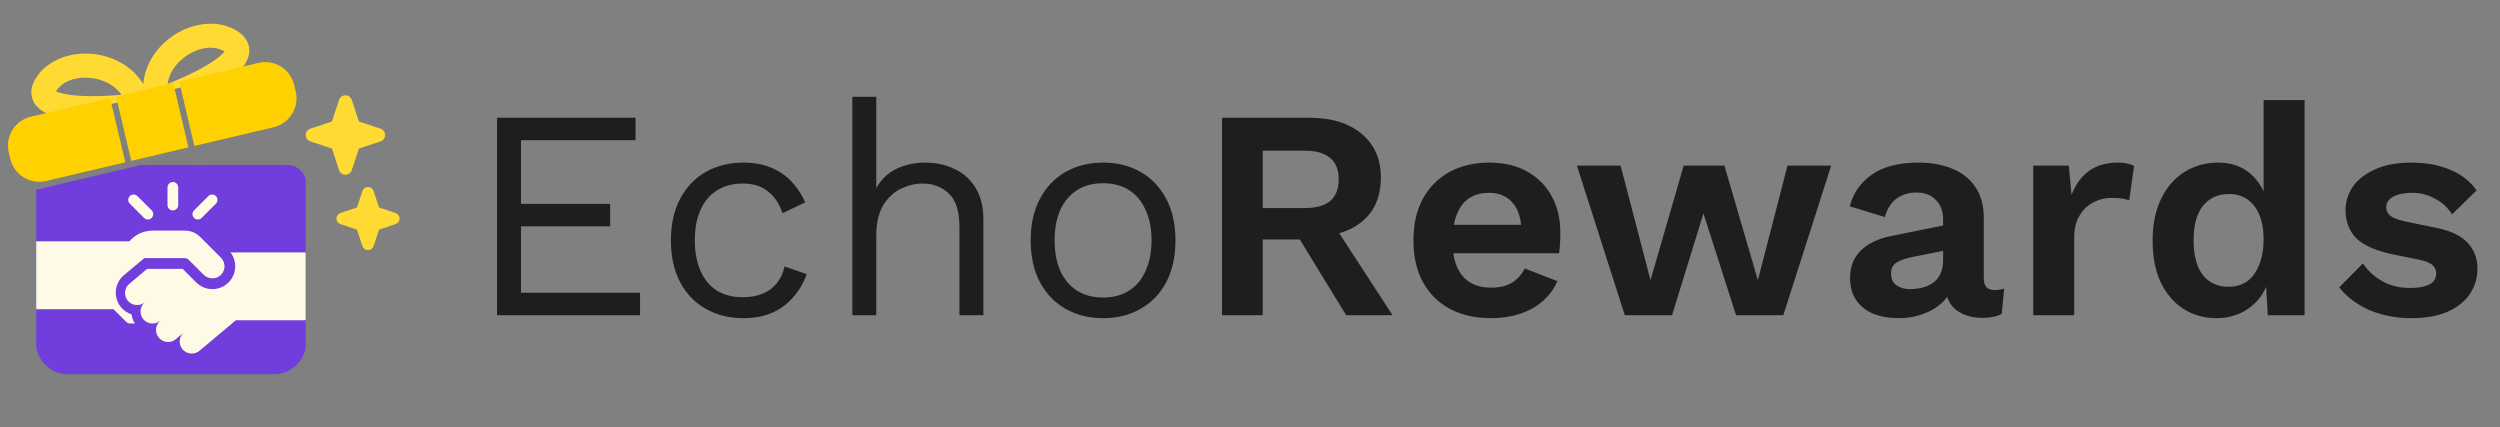 <?xml version="1.0" encoding="utf-8"?>
<svg xmlns="http://www.w3.org/2000/svg" fill="none" height="40" viewBox="0 0 234 40" width="234">
<rect x="0" y="0" width="234" height="40" fill="#808080" stroke="none"/>
<g clip-path="url(#clip0_809_177)">
<path clip-rule="evenodd" d="M33.412 19.422L31.868 19.933C31.643 20.007 31.491 20.218 31.491 20.456C31.491 20.693 31.643 20.904 31.868 20.978L33.412 21.489L33.923 23.033C33.998 23.259 34.209 23.411 34.446 23.411C34.684 23.411 34.894 23.259 34.969 23.033L35.48 21.489L37.024 20.978C37.249 20.904 37.402 20.693 37.402 20.456C37.402 20.218 37.249 20.007 37.024 19.933L35.48 19.422L34.969 17.878C34.894 17.652 34.684 17.5 34.446 17.5C34.209 17.5 33.998 17.652 33.923 17.878L33.412 19.422ZM31.737 9.352L31.076 11.349C31.071 11.365 31.058 11.378 31.042 11.383L29.044 12.045C28.788 12.13 28.615 12.369 28.615 12.639C28.615 12.909 28.788 13.149 29.044 13.234L31.042 13.895C31.058 13.9 31.071 13.913 31.076 13.929L31.737 15.927C31.822 16.183 32.062 16.356 32.332 16.356C32.602 16.356 32.842 16.183 32.926 15.927L33.588 13.929C33.593 13.913 33.606 13.9 33.622 13.895L35.619 13.234C35.876 13.149 36.049 12.909 36.049 12.639C36.049 12.369 35.876 12.13 35.619 12.045L33.622 11.383C33.606 11.378 33.593 11.365 33.588 11.349L32.926 9.352C32.842 9.095 32.602 8.922 32.332 8.922C32.062 8.922 31.822 9.095 31.737 9.352Z" fill="#FFDA33" fill-rule="evenodd"/>
<g clip-path="url(#clip1_809_177)">
<path clip-rule="evenodd" d="M12.887 15.514L3.738 17.677C3.607 17.708 3.477 17.73 3.346 17.745V31.99C3.346 33.672 4.713 35.039 6.396 35.039H13.022V35.027H13.594V35.039H18.417V35.027H18.99V35.039H25.616C27.299 35.039 28.665 33.672 28.665 31.99V17.213C28.665 16.23 27.869 15.434 26.886 15.434H18.99V15.449H18.417V15.434H13.594V15.449H13.092C13.015 15.449 12.944 15.473 12.887 15.514Z" fill="#713DDD" fill-rule="evenodd"/>
<path clip-rule="evenodd" d="M16.179 19.694C16.456 19.694 16.681 19.469 16.681 19.192V17.537C16.681 17.26 16.456 17.036 16.179 17.036C15.902 17.036 15.678 17.26 15.678 17.537V19.192C15.678 19.469 15.902 19.694 16.179 19.694ZM18.519 20.545C18.648 20.545 18.776 20.496 18.874 20.398L20.21 19.061C20.406 18.866 20.406 18.548 20.21 18.352C20.015 18.157 19.697 18.157 19.502 18.352L18.165 19.689C17.969 19.885 17.969 20.202 18.165 20.398C18.263 20.496 18.391 20.545 18.519 20.545ZM13.842 20.545C13.714 20.545 13.586 20.496 13.488 20.398L12.151 19.061C11.955 18.865 11.955 18.548 12.151 18.352C12.347 18.157 12.664 18.157 12.86 18.352L14.197 19.689C14.392 19.885 14.392 20.202 14.197 20.398C14.099 20.496 13.97 20.545 13.842 20.545ZM20.681 24.12L18.736 22.174C18.36 21.798 17.85 21.587 17.318 21.587H14.274C13.516 21.587 12.803 21.882 12.266 22.419L12.106 22.579L12.095 22.589H3.364C3.087 22.589 2.863 22.814 2.863 23.091V28.437C2.863 28.714 3.087 28.938 3.364 28.938H10.625L11.815 30.128C11.909 30.222 12.037 30.275 12.169 30.275H12.623C12.455 30.015 12.347 29.724 12.305 29.42C11.93 29.299 11.593 29.073 11.333 28.764C10.578 27.864 10.696 26.518 11.596 25.763L13.501 24.164H17.305C17.438 24.164 17.565 24.217 17.659 24.311L19.059 25.711C19.508 26.16 20.253 26.17 20.695 25.713C21.124 25.269 21.12 24.558 20.681 24.12ZM28.465 23.625C28.742 23.625 28.967 23.85 28.967 24.127L28.967 29.473C28.967 29.75 28.742 29.974 28.465 29.974H22.078L18.674 32.831C18.197 33.232 17.485 33.17 17.085 32.692C16.684 32.215 16.747 31.504 17.224 31.104L16.456 31.748C15.979 32.148 15.267 32.086 14.867 31.609C14.467 31.132 14.529 30.421 15.006 30.02C14.529 30.421 13.818 30.358 13.417 29.881C13.017 29.404 13.079 28.693 13.556 28.292C13.079 28.693 12.368 28.63 11.967 28.153C11.567 27.676 11.629 26.965 12.106 26.564L13.378 25.497L13.772 25.167H17.097L18.366 26.436C18.769 26.839 19.306 27.061 19.878 27.061C20.449 27.061 20.986 26.839 21.39 26.436C22.156 25.67 22.218 24.463 21.577 23.625H28.465Z" fill="#FFFAE5" fill-rule="evenodd"/>
</g>
<path clip-rule="evenodd" d="M13.412 7.871C12.224 5.931 10.012 4.986 7.91 5.016C6.086 5.041 4.377 5.808 3.447 7.176C2.939 7.923 2.864 8.566 2.98 9.082C3.147 9.823 3.789 10.471 4.889 10.817C5.005 10.853 5.128 10.887 5.255 10.918C5.299 10.928 5.345 10.929 5.389 10.918L21.951 7.004C21.995 6.993 22.035 6.973 22.07 6.944C22.17 6.859 22.265 6.774 22.352 6.689C23.18 5.888 23.465 5.021 23.283 4.283C23.155 3.77 22.8 3.228 22.012 2.788C20.567 1.981 18.697 2.06 17.054 2.854C15.161 3.769 13.606 5.604 13.412 7.871ZM11.373 8.875C10.588 7.761 9.22 7.25 7.941 7.268C6.881 7.283 5.85 7.648 5.309 8.443C5.282 8.483 5.258 8.521 5.238 8.558C5.331 8.599 5.444 8.63 5.565 8.668C7.05 9.135 9.707 9.012 11.373 8.875ZM21.029 4.825C20.994 4.802 20.956 4.778 20.913 4.755C20.074 4.286 18.989 4.421 18.034 4.883C16.883 5.439 15.888 6.509 15.685 7.856C17.236 7.233 19.667 6.153 20.785 5.07C20.877 4.982 20.964 4.904 21.029 4.825Z" fill="#FFDA33" fill-rule="evenodd"/>
<path clip-rule="evenodd" d="M10.306 9.167L2.89 10.92C1.394 11.274 0.467 12.775 0.82 14.271L0.962 14.873C1.316 16.369 2.817 17.296 4.313 16.942L11.73 15.19L10.306 9.167ZM17.637 13.793L12.287 15.058L10.864 9.036L16.214 7.771L17.637 13.793ZM16.771 7.639L18.194 13.662L25.611 11.908C27.107 11.555 28.034 10.054 27.681 8.558L27.538 7.956C27.185 6.46 25.683 5.533 24.188 5.886L16.771 7.639Z" fill="#FFD100" fill-rule="evenodd"/>
</g>
<path d="M46.524 29.5V11.02H59.488V13.12H48.764V19.084H57.108V21.184H48.764V27.4H59.908V29.5H46.524ZM69.572 15.22C70.543 15.22 71.392 15.369 72.12 15.668C72.867 15.967 73.511 16.396 74.052 16.956C74.593 17.516 75.032 18.179 75.368 18.944L73.24 19.952C72.941 19.056 72.484 18.375 71.868 17.908C71.271 17.423 70.487 17.18 69.516 17.18C68.583 17.18 67.78 17.395 67.108 17.824C66.436 18.235 65.923 18.841 65.568 19.644C65.213 20.428 65.036 21.38 65.036 22.5C65.036 23.601 65.213 24.553 65.568 25.356C65.923 26.159 66.436 26.775 67.108 27.204C67.78 27.615 68.583 27.82 69.516 27.82C70.244 27.82 70.869 27.708 71.392 27.484C71.933 27.26 72.372 26.933 72.708 26.504C73.063 26.075 73.305 25.552 73.436 24.936L75.508 25.664C75.191 26.523 74.752 27.26 74.192 27.876C73.651 28.492 72.988 28.968 72.204 29.304C71.439 29.621 70.561 29.78 69.572 29.78C68.265 29.78 67.099 29.491 66.072 28.912C65.045 28.333 64.243 27.503 63.664 26.42C63.085 25.319 62.796 24.012 62.796 22.5C62.796 20.988 63.085 19.691 63.664 18.608C64.243 17.507 65.045 16.667 66.072 16.088C67.099 15.509 68.265 15.22 69.572 15.22ZM79.78 29.5V9.06H82.02V17.6C82.505 16.76 83.149 16.153 83.952 15.78C84.755 15.407 85.632 15.22 86.584 15.22C87.592 15.22 88.507 15.416 89.328 15.808C90.149 16.181 90.803 16.76 91.288 17.544C91.792 18.328 92.044 19.327 92.044 20.54V29.5H89.804V21.324C89.804 19.775 89.468 18.701 88.796 18.104C88.143 17.488 87.331 17.18 86.36 17.18C85.688 17.18 85.016 17.339 84.344 17.656C83.672 17.973 83.112 18.496 82.664 19.224C82.235 19.933 82.02 20.885 82.02 22.08V29.5H79.78ZM103.248 15.22C104.573 15.22 105.74 15.509 106.748 16.088C107.775 16.667 108.577 17.507 109.156 18.608C109.735 19.691 110.024 20.988 110.024 22.5C110.024 24.012 109.735 25.319 109.156 26.42C108.577 27.503 107.775 28.333 106.748 28.912C105.74 29.491 104.573 29.78 103.248 29.78C101.941 29.78 100.775 29.491 99.748 28.912C98.721 28.333 97.918 27.503 97.34 26.42C96.761 25.319 96.472 24.012 96.472 22.5C96.472 20.988 96.761 19.691 97.34 18.608C97.918 17.507 98.721 16.667 99.748 16.088C100.775 15.509 101.941 15.22 103.248 15.22ZM103.248 17.152C102.296 17.152 101.484 17.367 100.812 17.796C100.14 18.225 99.617 18.841 99.244 19.644C98.889 20.428 98.712 21.38 98.712 22.5C98.712 23.601 98.889 24.553 99.244 25.356C99.617 26.159 100.14 26.775 100.812 27.204C101.484 27.633 102.296 27.848 103.248 27.848C104.2 27.848 105.012 27.633 105.684 27.204C106.356 26.775 106.869 26.159 107.224 25.356C107.597 24.553 107.784 23.601 107.784 22.5C107.784 21.38 107.597 20.428 107.224 19.644C106.869 18.841 106.356 18.225 105.684 17.796C105.012 17.367 104.2 17.152 103.248 17.152ZM122.529 11.02C124.62 11.02 126.262 11.524 127.457 12.532C128.652 13.54 129.249 14.893 129.249 16.592C129.249 18.403 128.652 19.793 127.457 20.764C126.262 21.716 124.629 22.192 122.557 22.192L122.165 22.416H118.189V29.5H114.381V11.02H122.529ZM122.081 19.476C123.164 19.476 123.966 19.261 124.489 18.832C125.03 18.384 125.301 17.703 125.301 16.788C125.301 15.873 125.03 15.201 124.489 14.772C123.966 14.324 123.164 14.1 122.081 14.1H118.189V19.476H122.081ZM124.349 20.288L130.341 29.5H126.001L121.045 21.408L124.349 20.288ZM139.579 29.78C138.104 29.78 136.816 29.491 135.715 28.912C134.632 28.333 133.792 27.503 133.195 26.42C132.597 25.337 132.299 24.031 132.299 22.5C132.299 20.969 132.597 19.663 133.195 18.58C133.792 17.497 134.623 16.667 135.687 16.088C136.769 15.509 138.001 15.22 139.383 15.22C140.801 15.22 142.005 15.509 142.995 16.088C143.984 16.648 144.74 17.423 145.263 18.412C145.785 19.383 146.047 20.493 146.047 21.744C146.047 22.117 146.037 22.472 146.019 22.808C146 23.144 145.972 23.443 145.935 23.704H134.763V21.044H144.255L142.407 21.716C142.407 20.54 142.136 19.635 141.595 19C141.072 18.365 140.325 18.048 139.355 18.048C138.645 18.048 138.029 18.216 137.507 18.552C137.003 18.888 136.62 19.392 136.359 20.064C136.097 20.717 135.967 21.548 135.967 22.556C135.967 23.545 136.107 24.367 136.387 25.02C136.685 25.655 137.096 26.131 137.619 26.448C138.16 26.765 138.804 26.924 139.551 26.924C140.372 26.924 141.035 26.765 141.539 26.448C142.043 26.131 142.435 25.692 142.715 25.132L145.767 26.308C145.468 27.036 145.011 27.661 144.395 28.184C143.797 28.707 143.079 29.108 142.239 29.388C141.417 29.649 140.531 29.78 139.579 29.78ZM167.311 15.5H171.399L166.919 29.5H162.495L159.443 19.98L156.503 29.5H152.079L147.599 15.5H151.687L154.487 26.224L157.595 15.5H161.403L164.539 26.224L167.311 15.5ZM181.875 20.568C181.875 19.765 181.642 19.14 181.175 18.692C180.727 18.244 180.13 18.02 179.383 18.02C178.693 18.02 178.086 18.197 177.563 18.552C177.041 18.907 176.658 19.495 176.415 20.316L173.139 19.308C173.457 18.076 174.147 17.087 175.211 16.34C176.294 15.593 177.741 15.22 179.551 15.22C180.783 15.22 181.857 15.416 182.771 15.808C183.686 16.181 184.395 16.751 184.899 17.516C185.422 18.281 185.683 19.243 185.683 20.4V26.084C185.683 26.793 186.019 27.148 186.691 27.148C187.009 27.148 187.307 27.101 187.587 27.008L187.363 29.388C186.878 29.631 186.271 29.752 185.543 29.752C184.89 29.752 184.302 29.64 183.779 29.416C183.257 29.192 182.846 28.856 182.547 28.408C182.249 27.941 182.099 27.363 182.099 26.672V26.56L182.771 26.448C182.659 27.157 182.351 27.764 181.847 28.268C181.343 28.753 180.727 29.127 179.999 29.388C179.29 29.649 178.553 29.78 177.787 29.78C176.835 29.78 176.014 29.64 175.323 29.36C174.633 29.061 174.101 28.632 173.727 28.072C173.354 27.512 173.167 26.821 173.167 26C173.167 24.955 173.503 24.105 174.175 23.452C174.847 22.78 175.809 22.323 177.059 22.08L182.323 21.016L182.295 23.396L178.935 24.068C178.301 24.199 177.815 24.376 177.479 24.6C177.162 24.805 177.003 25.151 177.003 25.636C177.003 26.103 177.171 26.457 177.507 26.7C177.862 26.943 178.282 27.064 178.767 27.064C179.159 27.064 179.542 27.017 179.915 26.924C180.289 26.831 180.625 26.681 180.923 26.476C181.222 26.271 181.455 25.991 181.623 25.636C181.791 25.281 181.875 24.852 181.875 24.348V20.568ZM190.309 29.5V15.5H193.641L193.893 18.244C194.267 17.273 194.808 16.527 195.517 16.004C196.245 15.481 197.151 15.22 198.233 15.22C198.551 15.22 198.84 15.248 199.101 15.304C199.363 15.36 199.577 15.435 199.745 15.528L199.297 18.748C199.111 18.673 198.877 18.617 198.597 18.58C198.336 18.543 197.991 18.524 197.561 18.524C197.001 18.524 196.46 18.664 195.937 18.944C195.415 19.205 194.985 19.616 194.649 20.176C194.313 20.717 194.145 21.408 194.145 22.248V29.5H190.309ZM207.477 29.78C206.319 29.78 205.283 29.491 204.369 28.912C203.473 28.333 202.763 27.503 202.241 26.42C201.737 25.337 201.485 24.04 201.485 22.528C201.485 20.979 201.755 19.663 202.297 18.58C202.838 17.479 203.566 16.648 204.481 16.088C205.414 15.509 206.459 15.22 207.617 15.22C208.849 15.22 209.866 15.575 210.669 16.284C211.471 16.993 211.994 17.908 212.237 19.028L211.873 19.476V9.368H215.709V29.5H212.265L212.013 25.244L212.489 25.468C212.358 26.345 212.059 27.111 211.593 27.764C211.126 28.399 210.538 28.893 209.829 29.248C209.119 29.603 208.335 29.78 207.477 29.78ZM208.597 26.84C209.269 26.84 209.847 26.672 210.333 26.336C210.818 25.981 211.191 25.468 211.453 24.796C211.733 24.124 211.873 23.321 211.873 22.388C211.873 21.492 211.742 20.736 211.481 20.12C211.219 19.485 210.846 19 210.361 18.664C209.875 18.328 209.306 18.16 208.653 18.16C207.607 18.16 206.786 18.533 206.189 19.28C205.61 20.008 205.321 21.081 205.321 22.5C205.321 23.919 205.61 25.001 206.189 25.748C206.767 26.476 207.57 26.84 208.597 26.84ZM225.675 29.78C224.257 29.78 222.959 29.528 221.783 29.024C220.626 28.52 219.683 27.811 218.955 26.896L221.167 24.656C221.615 25.328 222.213 25.879 222.959 26.308C223.706 26.737 224.593 26.952 225.619 26.952C226.347 26.952 226.926 26.849 227.355 26.644C227.803 26.42 228.027 26.075 228.027 25.608C228.027 25.309 227.925 25.057 227.719 24.852C227.514 24.628 227.103 24.451 226.487 24.32L224.023 23.816C222.399 23.48 221.242 22.976 220.551 22.304C219.879 21.613 219.543 20.727 219.543 19.644C219.543 18.879 219.767 18.16 220.215 17.488C220.682 16.816 221.373 16.275 222.287 15.864C223.202 15.435 224.341 15.22 225.703 15.22C227.103 15.22 228.317 15.444 229.343 15.892C230.389 16.321 231.21 16.965 231.807 17.824L229.511 20.064C229.101 19.411 228.559 18.916 227.887 18.58C227.234 18.225 226.543 18.048 225.815 18.048C225.293 18.048 224.845 18.104 224.471 18.216C224.098 18.328 223.818 18.487 223.631 18.692C223.445 18.879 223.351 19.121 223.351 19.42C223.351 19.719 223.482 19.98 223.743 20.204C224.005 20.409 224.481 20.587 225.171 20.736L228.027 21.324C229.409 21.604 230.398 22.08 230.995 22.752C231.593 23.405 231.891 24.199 231.891 25.132C231.891 26.028 231.649 26.831 231.163 27.54C230.697 28.231 229.997 28.781 229.063 29.192C228.149 29.584 227.019 29.78 225.675 29.78Z" fill="#1E1E1E"/>
<defs>
<clipPath id="clip0_809_177">
<rect fill="white" height="40" transform="translate(0.5)" width="37"/>
</clipPath>
<clipPath id="clip1_809_177">
<rect fill="white" height="21.342" transform="translate(3.39 13.684)" width="25.222"/>
</clipPath>
</defs>
</svg>
